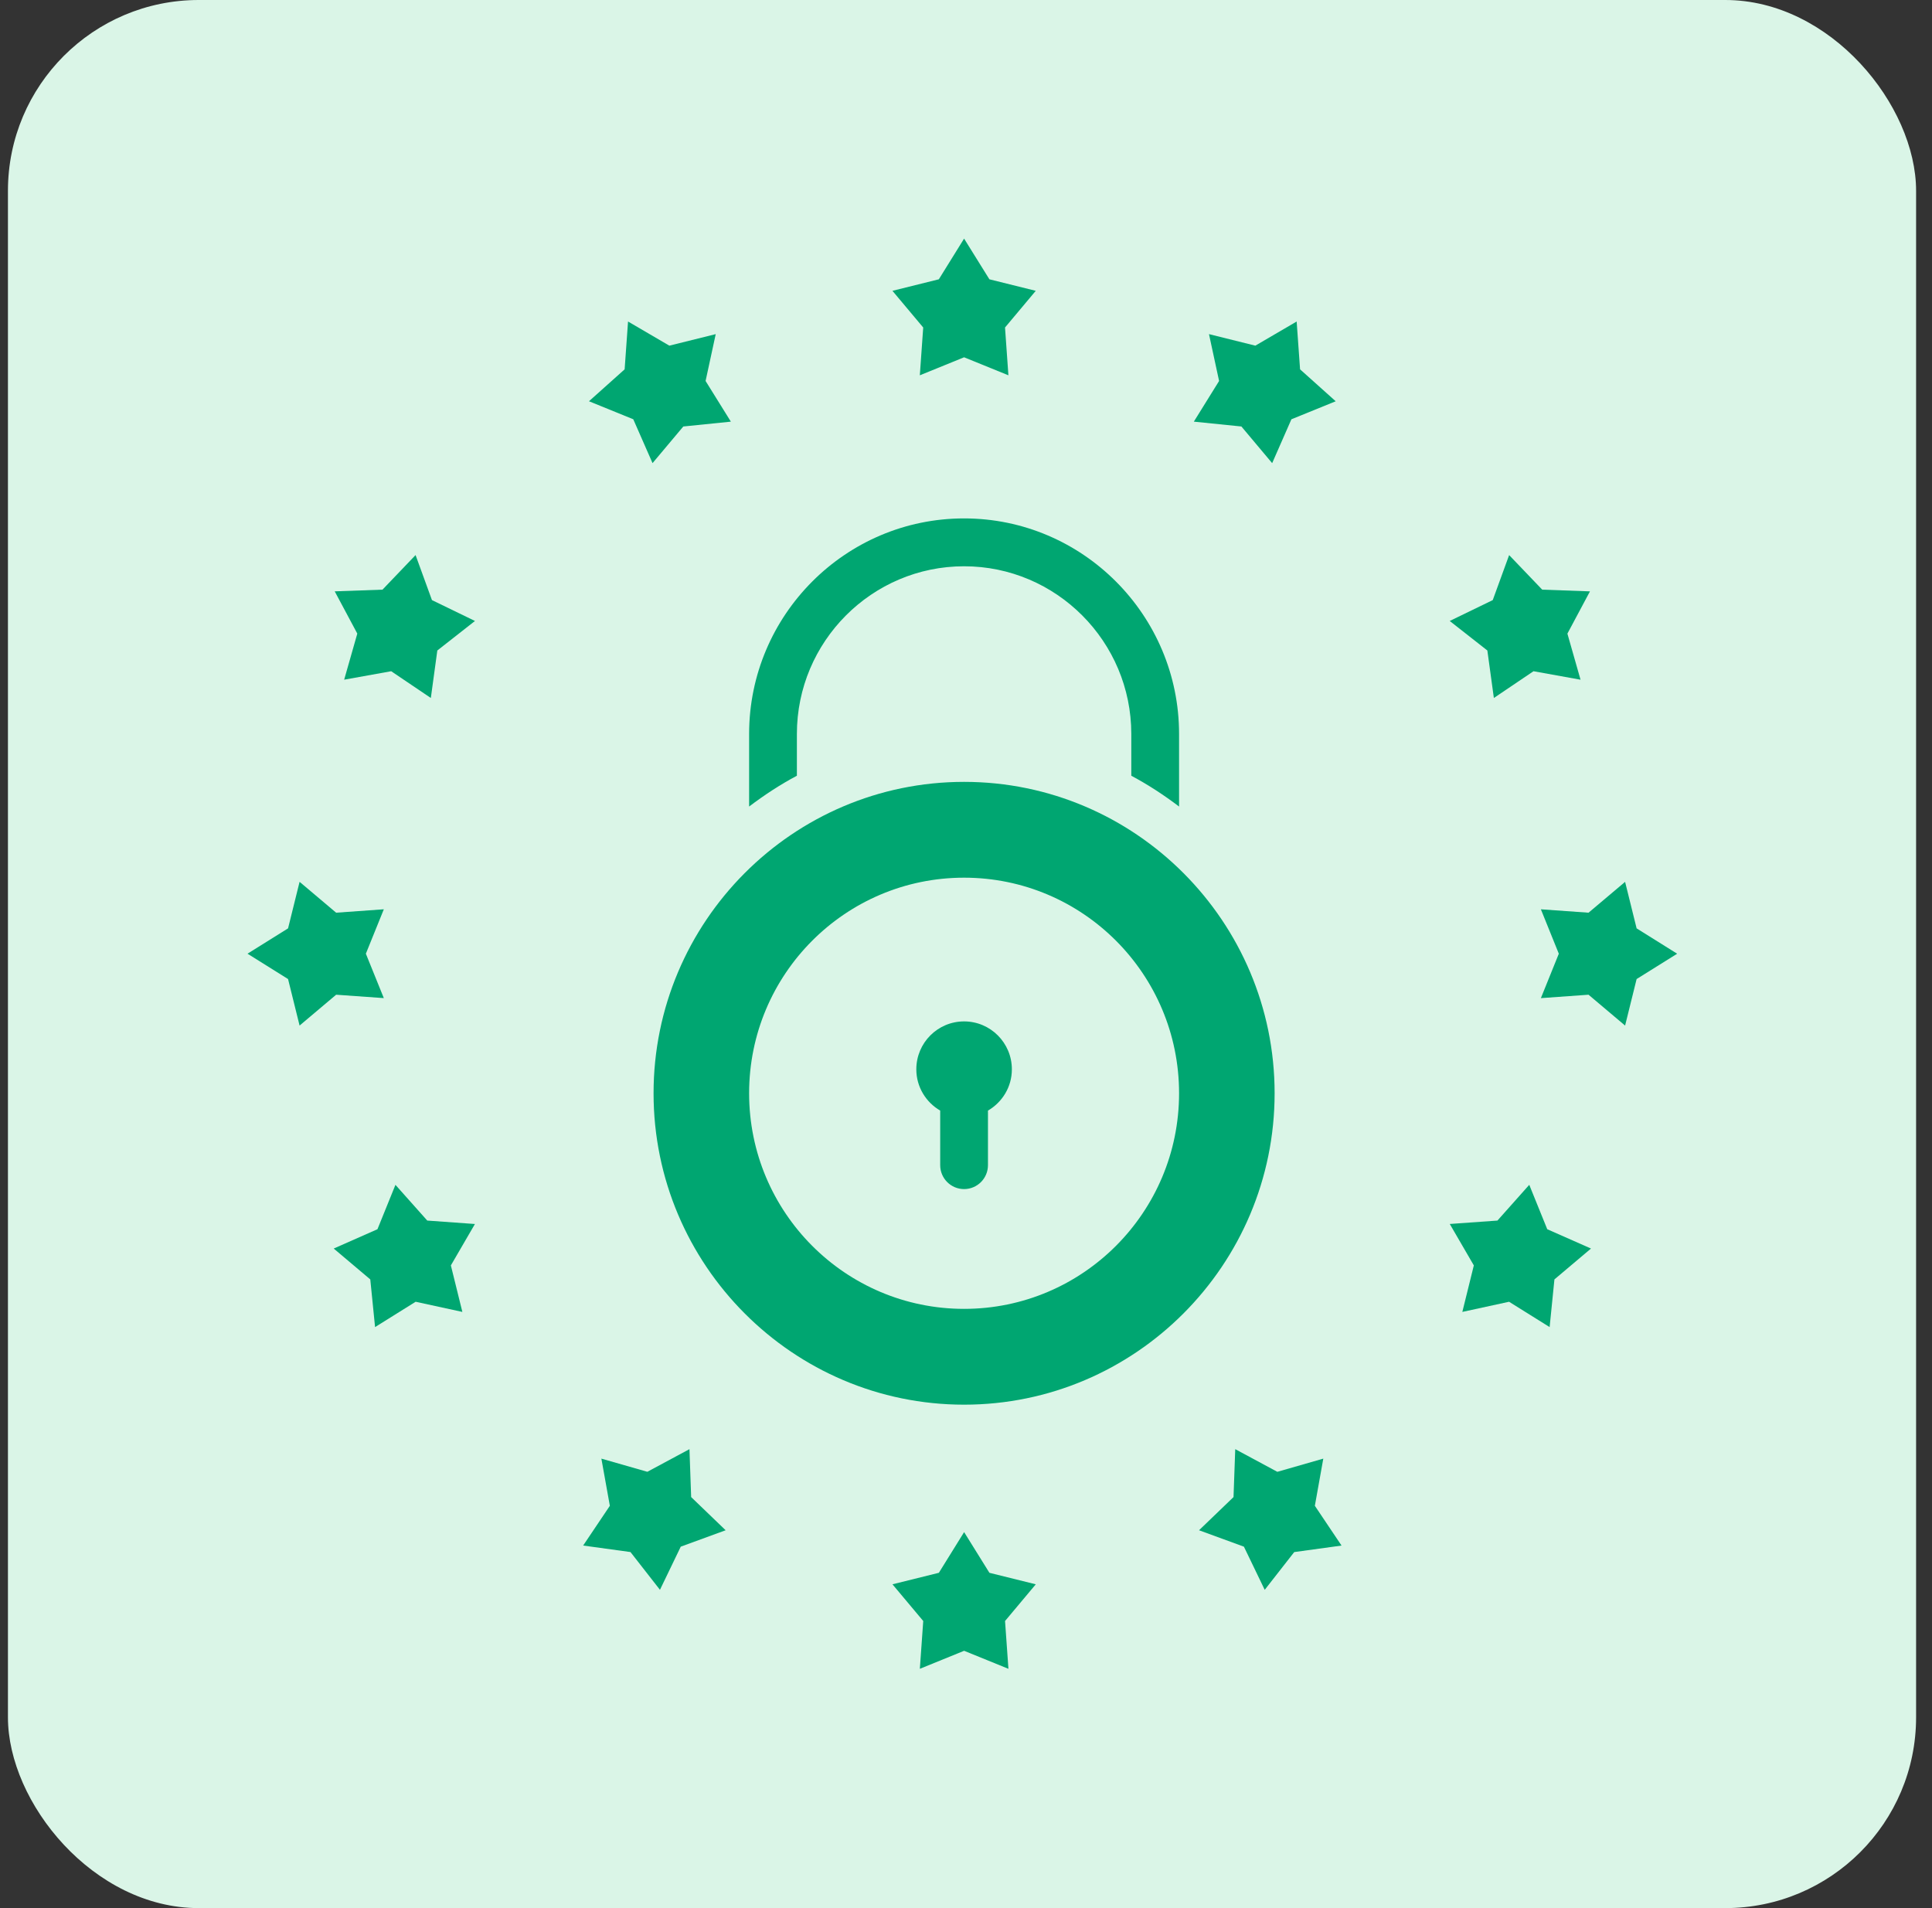 <svg xmlns="http://www.w3.org/2000/svg" width="81" height="80" viewBox="0 0 81 80" fill="none"><rect x="0" y="0" width="81" height="80" fill="#333333" stroke="none"/><rect x="0.333" width="80" height="80" rx="8" fill="#DAF5E7"></rect><g clip-path="url(#clip0_1915_11844)"><path d="M68.616 38.923L68.133 36.973L66.6 38.266L64.602 38.124L65.354 39.986L64.602 41.848L66.6 41.705L68.133 42.999L68.616 41.048L70.316 39.986L68.616 38.923Z" fill="#00A671"></path><path d="M38.564 15.735L40.42 14.98L42.278 15.735L42.136 13.731L43.425 12.193L41.481 11.71L40.42 10.004L39.361 11.71L37.416 12.193L38.706 13.731L38.564 15.735Z" fill="#00A671"></path><path d="M41.482 65.942L40.421 64.236L39.362 65.942L37.417 66.424L38.707 67.963L38.565 69.967L40.421 69.212L42.279 69.967L42.137 67.963L43.426 66.424L41.482 65.942Z" fill="#00A671"></path><path d="M64.115 49.675L62.781 51.174L60.782 51.317L61.791 53.054L61.309 55.004L63.268 54.578L64.969 55.64L65.17 53.641L66.703 52.347L64.869 51.537L64.115 49.675Z" fill="#00A671"></path><path d="M52.046 17.881L53.336 19.418L54.143 17.579L56 16.824L54.506 15.485L54.363 13.48L52.631 14.492L50.687 14.009L51.111 15.973L50.052 17.678L52.046 17.881Z" fill="#00A671"></path><path d="M55.48 61.155L53.553 61.708L51.788 60.758L51.716 62.767L50.27 64.158L52.152 64.847L53.024 66.656L54.261 65.073L56.245 64.8L55.126 63.133L55.48 61.155Z" fill="#00A671"></path><path d="M62.631 29.264L64.293 28.142L66.265 28.498L65.714 26.566L66.66 24.794L64.658 24.722L63.271 23.273L62.584 25.16L60.78 26.035L62.358 27.273L62.631 29.264Z" fill="#00A671"></path><path d="M16.092 41.847L15.339 39.985L16.092 38.123L14.093 38.266L12.56 36.972L12.077 38.923L10.377 39.985L12.077 41.048L12.56 42.998L14.093 41.705L16.092 41.847Z" fill="#00A671"></path><path d="M17.913 51.174L16.579 49.676L15.825 51.537L13.991 52.347L15.524 53.641L15.725 55.64L17.426 54.578L19.385 55.004L18.903 53.054L19.912 51.318L17.913 51.174Z" fill="#00A671"></path><path d="M27.358 19.417L28.648 17.881L30.642 17.678L29.582 15.973L30.007 14.009L28.062 14.492L26.331 13.48L26.188 15.485L24.693 16.823L26.55 17.578L27.358 19.417Z" fill="#00A671"></path><path d="M28.906 60.758L27.14 61.707L25.213 61.155L25.568 63.133L24.449 64.799L26.433 65.072L27.669 66.655L28.541 64.846L30.423 64.158L28.977 62.767L28.906 60.758Z" fill="#00A671"></path><path d="M17.423 23.272L16.036 24.722L14.033 24.793L14.98 26.565L14.429 28.497L16.401 28.142L18.063 29.264L18.335 27.273L19.913 26.035L18.11 25.16L17.423 23.272Z" fill="#00A671"></path><path d="M33.41 30.772C33.41 26.897 36.555 23.742 40.42 23.742C44.285 23.742 47.43 26.897 47.43 30.772V32.524C48.135 32.899 48.8 33.336 49.433 33.815V30.773C49.433 25.789 45.389 21.735 40.42 21.735C35.451 21.735 31.407 25.789 31.407 30.773V33.815C32.04 33.336 32.705 32.898 33.41 32.524V30.772Z" fill="#00A671"></path><path d="M40.42 32.781C33.242 32.781 27.401 38.638 27.401 45.837C27.401 53.036 33.242 58.893 40.42 58.893C47.598 58.893 53.439 53.036 53.439 45.837C53.439 38.638 47.599 32.781 40.42 32.781ZM40.42 54.876C35.442 54.876 31.407 50.829 31.407 45.837C31.407 40.845 35.442 36.798 40.42 36.798C45.398 36.798 49.433 40.845 49.433 45.837C49.433 50.828 45.398 54.876 40.42 54.876Z" fill="#00A671"></path><path d="M40.42 42.824C39.313 42.824 38.417 43.723 38.417 44.833C38.417 45.574 38.822 46.215 39.418 46.563V48.85C39.418 49.406 39.867 49.854 40.42 49.854C40.972 49.854 41.421 49.406 41.421 48.85V46.563C42.017 46.216 42.423 45.575 42.423 44.833C42.423 43.723 41.526 42.824 40.42 42.824Z" fill="#00A671"></path></g><defs><clipPath id="clip0_1915_11844"><rect width="60" height="60" fill="white" transform="translate(10.333 10)"></rect></clipPath></defs></svg>